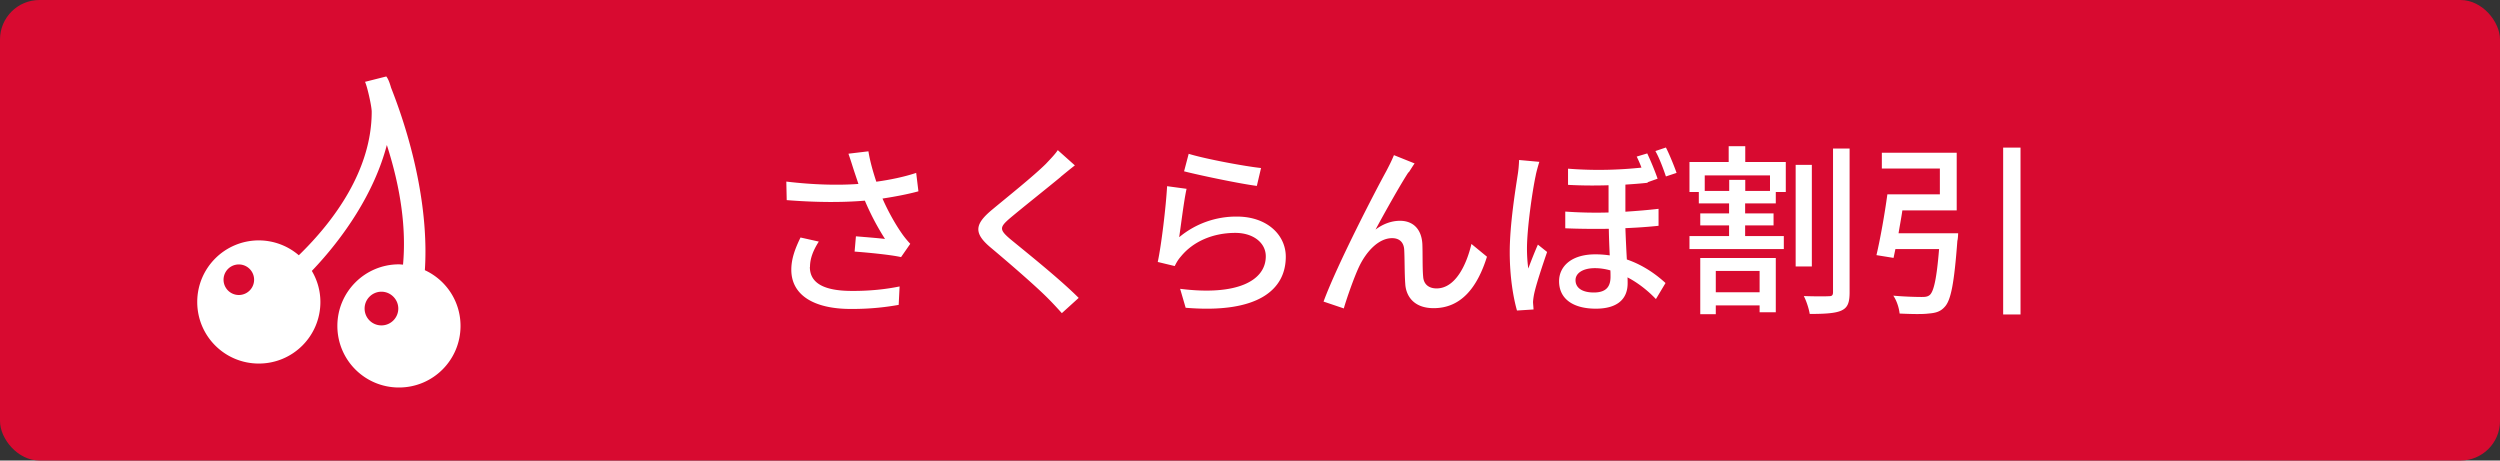 <svg xmlns="http://www.w3.org/2000/svg" id="b" viewBox="0 0 190 35"><rect x="0" y="0" width="190" height="35" fill="#333333" stroke="none"/><defs><style>.e{stroke-width:0;fill:#fff}</style></defs><g id="c"><rect width="190" height="35" rx="3" ry="3" style="fill:#d80a30;stroke-width:0"/><path d="M64.49 11.68 66 11.5c.11.71.35 1.56.6 2.31 1.02-.14 2.1-.36 3.03-.67l.17 1.4c-.8.22-1.81.41-2.73.55.43.99 1 1.98 1.44 2.61.21.31.43.57.67.83l-.7 1.01c-.73-.17-2.45-.34-3.53-.42l.1-1.16c.74.06 1.74.14 2.21.2a19.5 19.5 0 0 1-1.53-2.91c-1.68.14-3.64.14-5.94-.04l-.03-1.41c2.09.25 3.96.29 5.48.18-.14-.43-.27-.8-.36-1.08-.1-.31-.24-.77-.39-1.19Zm-2.94 8.61c0 1.26 1.13 1.81 3.15 1.82 1.47.01 2.69-.14 3.67-.34l-.07 1.4c-.84.15-2.06.32-3.68.31-2.75-.01-4.48-1.04-4.48-2.98 0-.81.27-1.57.7-2.45l1.39.31c-.43.67-.67 1.29-.67 1.93ZM80.62 13.44c-.94.78-2.87 2.31-3.87 3.15-.8.69-.8.87.03 1.58 1.19.98 3.74 3.01 5.2 4.47L80.7 23.8c-.34-.38-.7-.77-1.06-1.13-.94-.95-3.03-2.75-4.33-3.84-1.36-1.13-1.22-1.81.11-2.91 1.08-.9 3.11-2.52 4.06-3.46.32-.34.73-.76.91-1.05l1.3 1.16c-.35.27-.8.64-1.08.87ZM89.64 18.01a6.76 6.76 0 0 1 4.37-1.55c2.28 0 3.71 1.39 3.71 3.05 0 2.52-2.13 4.34-7.61 3.88l-.42-1.44c4.33.55 6.51-.62 6.51-2.47 0-1.04-.97-1.78-2.31-1.78-1.72 0-3.21.66-4.13 1.78-.24.27-.36.5-.48.74l-1.29-.31c.28-1.32.62-4.17.71-5.76l1.48.2c-.2.88-.43 2.8-.56 3.66Zm6.2-5.24-.32 1.36c-1.37-.18-4.45-.83-5.53-1.11l.35-1.33c1.26.39 4.27.95 5.5 1.08M107.05 13.08c-.64.98-1.81 3.07-2.51 4.37.6-.46 1.26-.67 1.86-.67.99 0 1.64.63 1.7 1.77.03.73 0 1.82.06 2.47.04.64.49.9 1.02.9 1.42 0 2.27-1.77 2.65-3.38l1.18.97c-.73 2.33-1.96 3.91-4.05 3.91-1.53 0-2.11-.94-2.16-1.85-.06-.8-.04-1.91-.08-2.59-.03-.55-.35-.88-.92-.88-1.05 0-1.99 1.06-2.52 2.19-.39.83-.95 2.44-1.15 3.15l-1.54-.52c1.04-2.83 4.02-8.56 4.76-9.9.18-.35.39-.74.59-1.23l1.57.63c-.13.18-.28.43-.45.69ZM116.71 13.36c-.25 1.15-.66 4.02-.66 5.52 0 .5.03 1.02.1 1.53.21-.57.5-1.3.73-1.82l.7.56c-.36 1.05-.84 2.48-.99 3.21-.04.2-.08.48-.08.63.01.14.03.36.04.53l-1.26.08c-.28-.98-.55-2.55-.55-4.44 0-2.09.43-4.72.6-5.84.06-.35.1-.8.11-1.16l1.54.14c-.08.25-.24.81-.28 1.06m9.27.22-.76.27v.04c-.52.06-1.08.1-1.69.14v2.06c.91-.06 1.76-.13 2.52-.22v1.29c-.73.08-1.58.14-2.52.18.03.84.07 1.65.11 2.38 1.34.46 2.33 1.23 2.94 1.79l-.73 1.22c-.64-.67-1.39-1.25-2.16-1.65.01.15.01.31.01.45 0 1.19-.77 1.93-2.42 1.93s-2.79-.69-2.79-2.09c0-1.08.88-2.04 2.76-2.04.38 0 .74.03 1.09.08-.03-.64-.06-1.36-.07-2.02-1.08.01-2.2.01-3.31-.04v-1.27c1.11.08 2.23.1 3.29.07v-2.07c-.95.03-1.98.03-3.08-.03v-1.23c2.16.17 4.03.08 5.58-.08-.11-.31-.24-.59-.36-.84l.8-.24c.25.53.6 1.37.79 1.93Zm-4.85 8.65c.99 0 1.27-.5 1.27-1.2 0-.13 0-.29-.01-.48-.39-.11-.79-.17-1.18-.17-.91 0-1.47.38-1.47.91 0 .62.55.94 1.39.94m6.29-9.09-.81.27c-.21-.62-.5-1.4-.8-1.93l.8-.27c.27.53.62 1.39.81 1.93M132.65 12.31h3.07v2.28h-.76v.87h-2.33v.76h2.16v.91h-2.16v.81h2.94v.99h-7.17v-.99h3.01v-.81h-2.19v-.91h2.19v-.76h-2.3v-.87h-.71v-2.28h2.98v-1.2h1.26v1.2Zm-3.43 7.3h5.74v4.12h-1.23v-.52h-3.33v.67h-1.18zm5.3-6.28h-4.96v1.18h1.86v-.84h1.22v.84h1.88zm-4.12 7.26v1.62h3.33v-1.62zm7.3-.34h-1.23v-7.72h1.23zm2.87-8.95v10.91c0 .81-.15 1.18-.64 1.4-.48.21-1.3.25-2.39.25-.06-.38-.25-.98-.45-1.36.84.03 1.65.03 1.93.01.21 0 .29-.07.29-.31V11.29h1.26ZM148.82 17.73s-.01.41-.06.57c-.24 3.19-.48 4.52-.97 5.03-.32.36-.69.46-1.23.5-.45.06-1.32.04-2.19 0-.04-.41-.21-.97-.48-1.36.88.08 1.79.1 2.14.1.28 0 .46-.01.63-.15.31-.27.53-1.26.71-3.49h-3.32l-.14.67-1.3-.21c.29-1.22.63-3.14.83-4.62h3.99v-1.96h-4.41v-1.2h5.69v4.38h-4.13c-.08.57-.2 1.18-.29 1.74h4.52Zm4.74-6.51V23.9h-1.32V11.22zM32.29 20.52c.27-4.11-.69-9.09-2.57-13.86-.18-.64-.31-.77-.36-.85l-1.62.41c.15.27.51 1.84.51 2.27 0 4.4-2.82 8.27-5.54 10.91a4.67 4.67 0 0 0-3.04-1.13c-2.58 0-4.68 2.09-4.68 4.68s2.09 4.68 4.68 4.68 4.68-2.09 4.68-4.68c0-.86-.24-1.67-.65-2.36 2.39-2.5 4.74-5.9 5.7-9.57 1.07 3.33 1.48 6.37 1.23 9.09-.1 0-.21-.02-.31-.02-2.58 0-4.68 2.09-4.68 4.68s2.09 4.68 4.68 4.68S35 27.36 35 24.77c0-1.87-1.1-3.49-2.7-4.23Zm-14.14 1.9a1.16 1.16 0 1 1 .002-2.322 1.16 1.16 0 0 1-.002 2.322m10.84 2.31c-.71 0-1.28-.57-1.28-1.28s.58-1.28 1.28-1.28 1.28.58 1.28 1.28-.57 1.28-1.28 1.28" class="e"/></g></svg>
